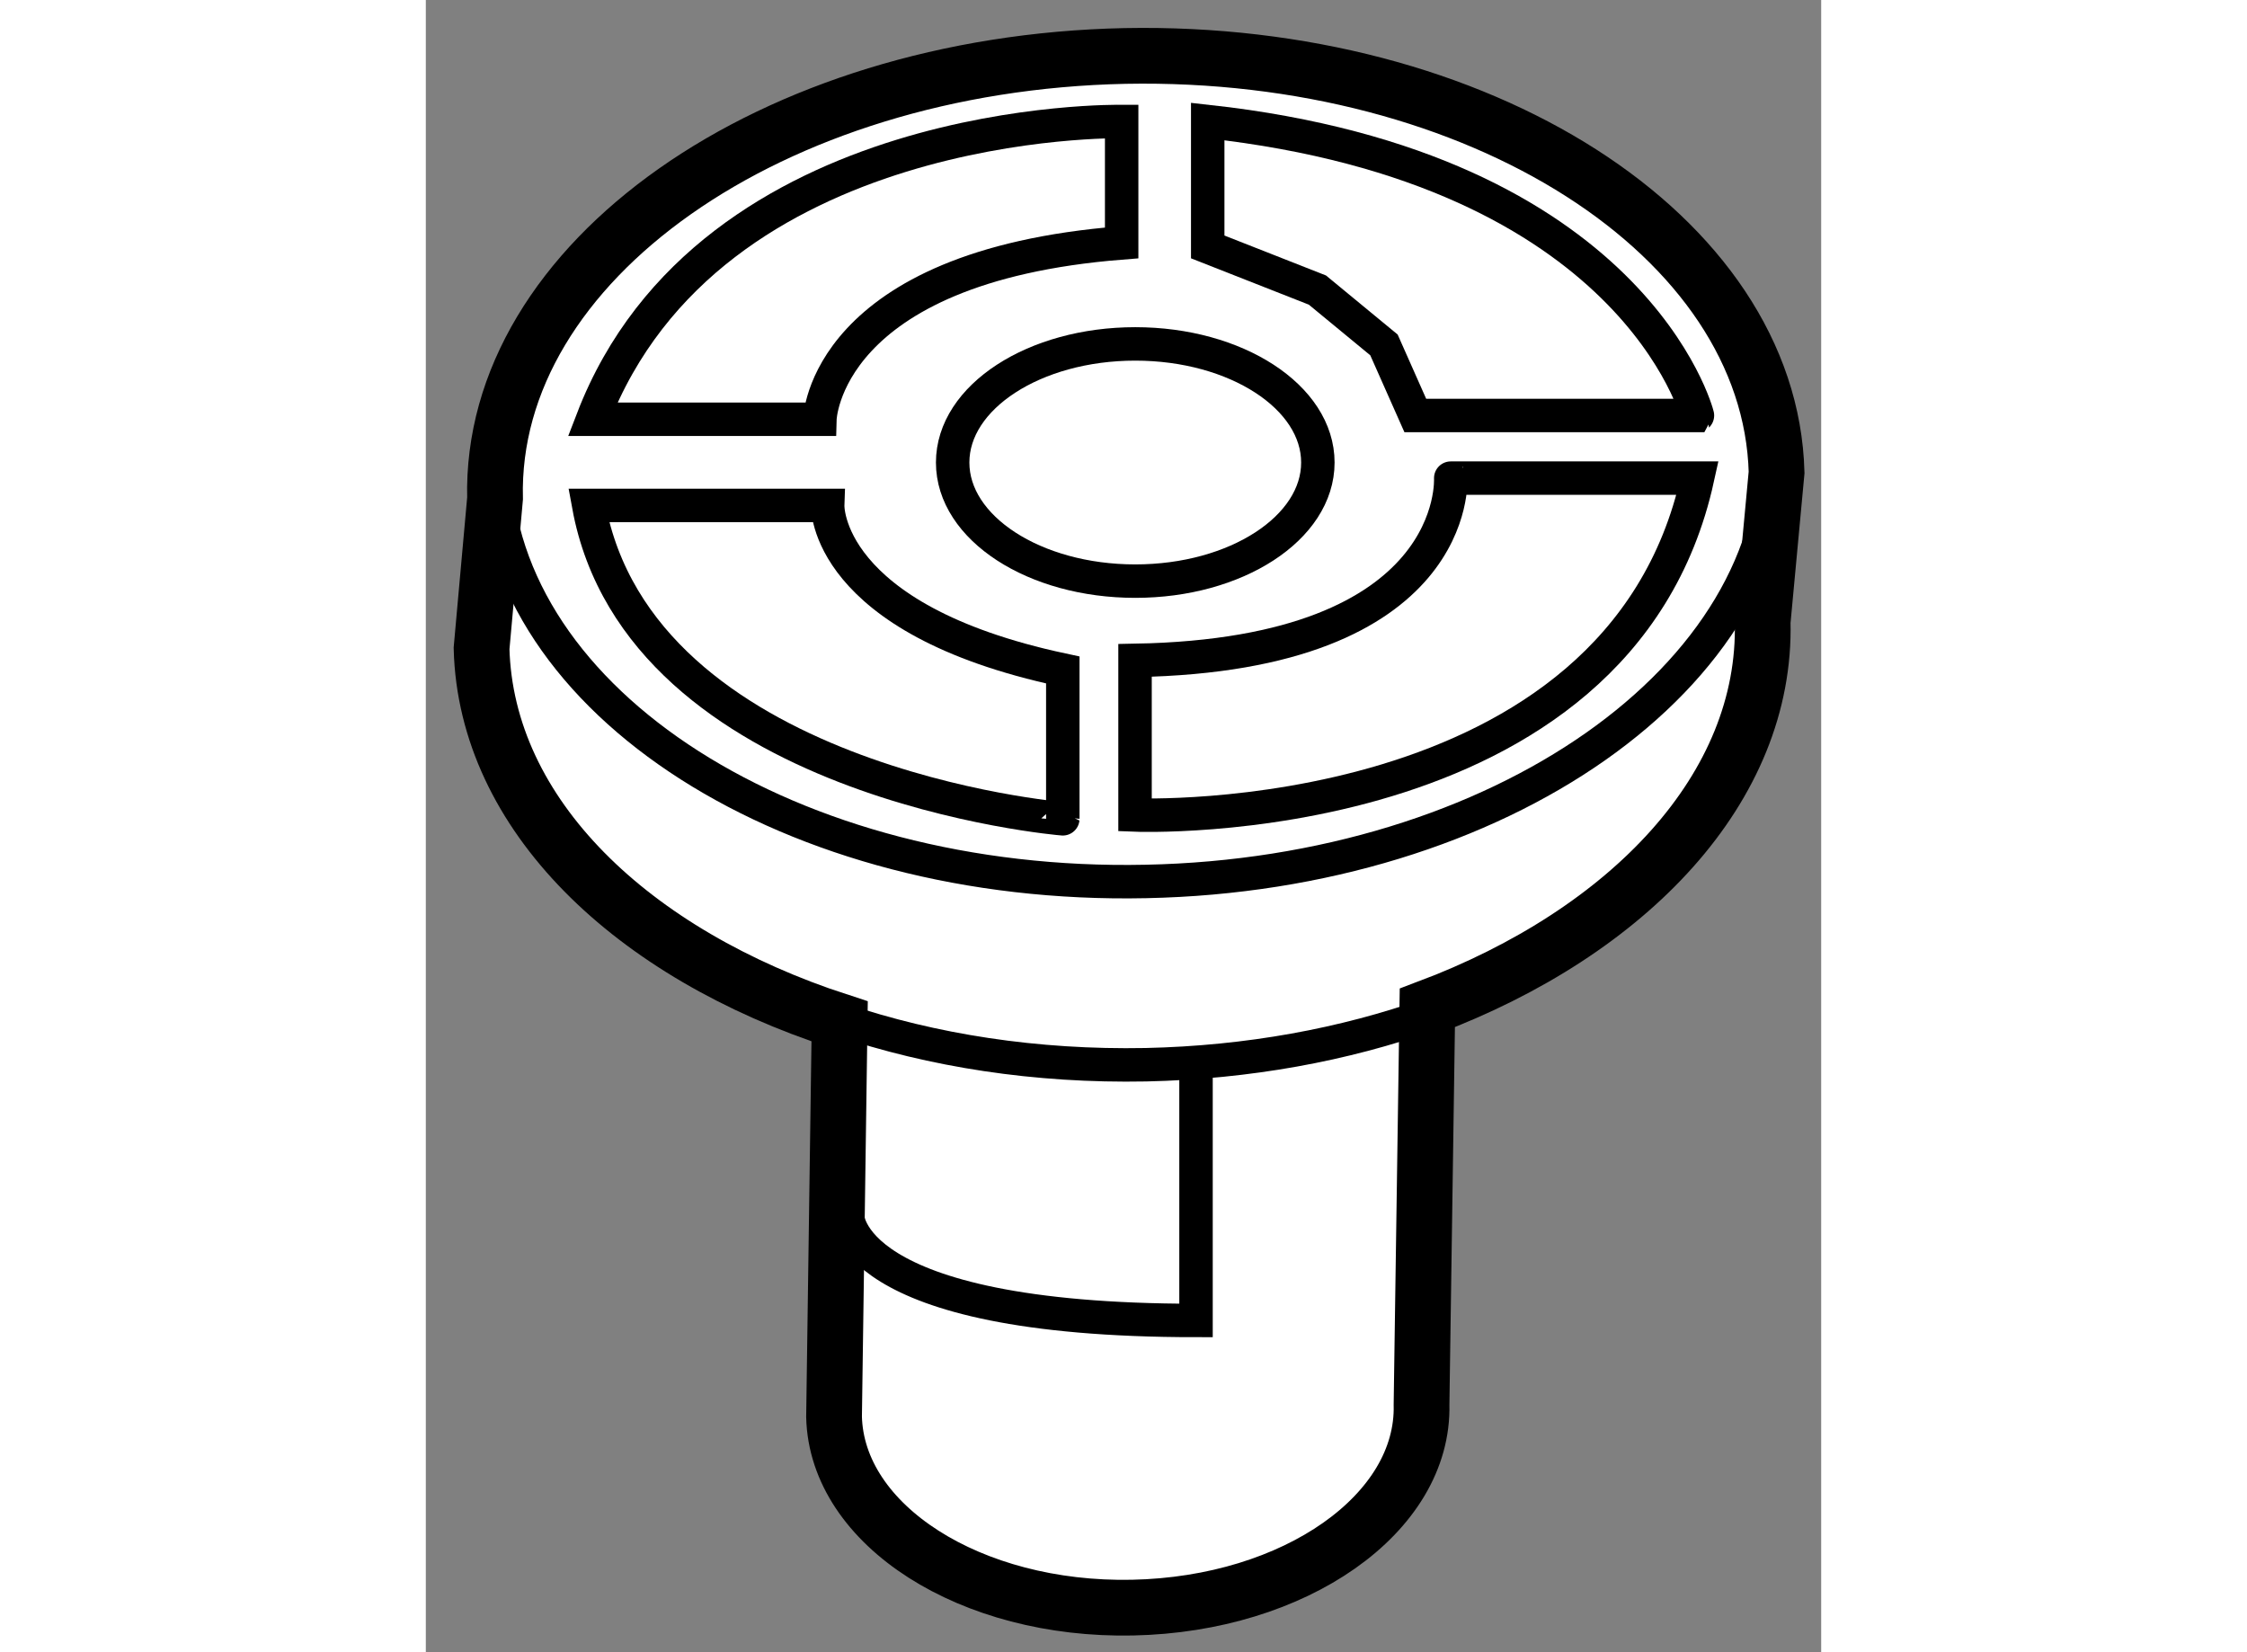 <?xml version="1.0" encoding="utf-8"?>
<!-- Generator: Adobe Illustrator 15.1.0, SVG Export Plug-In . SVG Version: 6.00 Build 0)  -->
<!DOCTYPE svg PUBLIC "-//W3C//DTD SVG 1.1//EN" "http://www.w3.org/Graphics/SVG/1.1/DTD/svg11.dtd">
<svg version="1.1" xmlns="http://www.w3.org/2000/svg" xmlns:xlink="http://www.w3.org/1999/xlink" x="0px" y="0px" width="244.8px"
	 height="180px" viewBox="85.298 5.685 12.517 14.821" enable-background="new 0 0 244.8 180" xml:space="preserve">
	
<rect x="85.298" y="5.685" width="12.517" height="14.821" fill="#808080" stroke="none"/>
	
<g><path fill="#FFFFFF" stroke="#000000" stroke-width="0.5" d="M91.569,6.187c-3.175,0.066-5.703,1.849-5.65,3.97l-0.121,1.345
				c0.039,1.49,1.347,2.74,3.212,3.345l-0.05,3.547c0.023,0.974,1.225,1.742,2.678,1.712c1.458-0.03,2.617-0.845,2.592-1.821
				l0.052-3.559c1.813-0.681,3.045-1.979,3.008-3.463l0.125-1.341C97.358,7.798,94.743,6.126,91.569,6.187z"></path><path fill="none" stroke="#000000" stroke-width="0.3" d="M85.914,9.862c0.052,2.126,2.669,3.798,5.844,3.73
				c3.171-0.064,5.704-1.842,5.646-3.968"></path><ellipse fill="none" stroke="#000000" stroke-width="0.3" cx="91.662" cy="9.834" rx="1.638" ry="1.064"></ellipse><path fill="none" stroke="#000000" stroke-width="0.3" d="M89.022,14.832c0.819,0.277,1.748,0.423,2.736,0.404
				c0.917-0.02,1.781-0.18,2.546-0.452"></path><path fill="none" stroke="#000000" stroke-width="0.3" d="M86.759,10.219h2.144c0,0-0.035,1.019,2.109,1.476v1.335
				C91.012,13.031,87.216,12.715,86.759,10.219z"></path><path fill="none" stroke="#000000" stroke-width="0.3" d="M92.312,6.775v1.125l0.984,0.387l0.597,0.492l0.281,0.633h2.531
				C96.706,9.411,96.143,7.197,92.312,6.775z"></path><path fill="none" stroke="#000000" stroke-width="0.3" d="M91.66,11.609v1.387c0,0,4.343,0.176,5.046-3.022h-2.214
				C94.491,9.973,94.593,11.557,91.66,11.609z"></path><path fill="none" stroke="#000000" stroke-width="0.3" d="M86.794,9.446h2.039c0,0,0.035-1.371,2.707-1.582V6.775
				C91.539,6.775,87.849,6.705,86.794,9.446z"></path><path fill="none" stroke="#000000" stroke-width="0.3" d="M89.079,16.581c0,0-0.035,0.949,3.128,0.949v-2.355"></path></g>


</svg>
